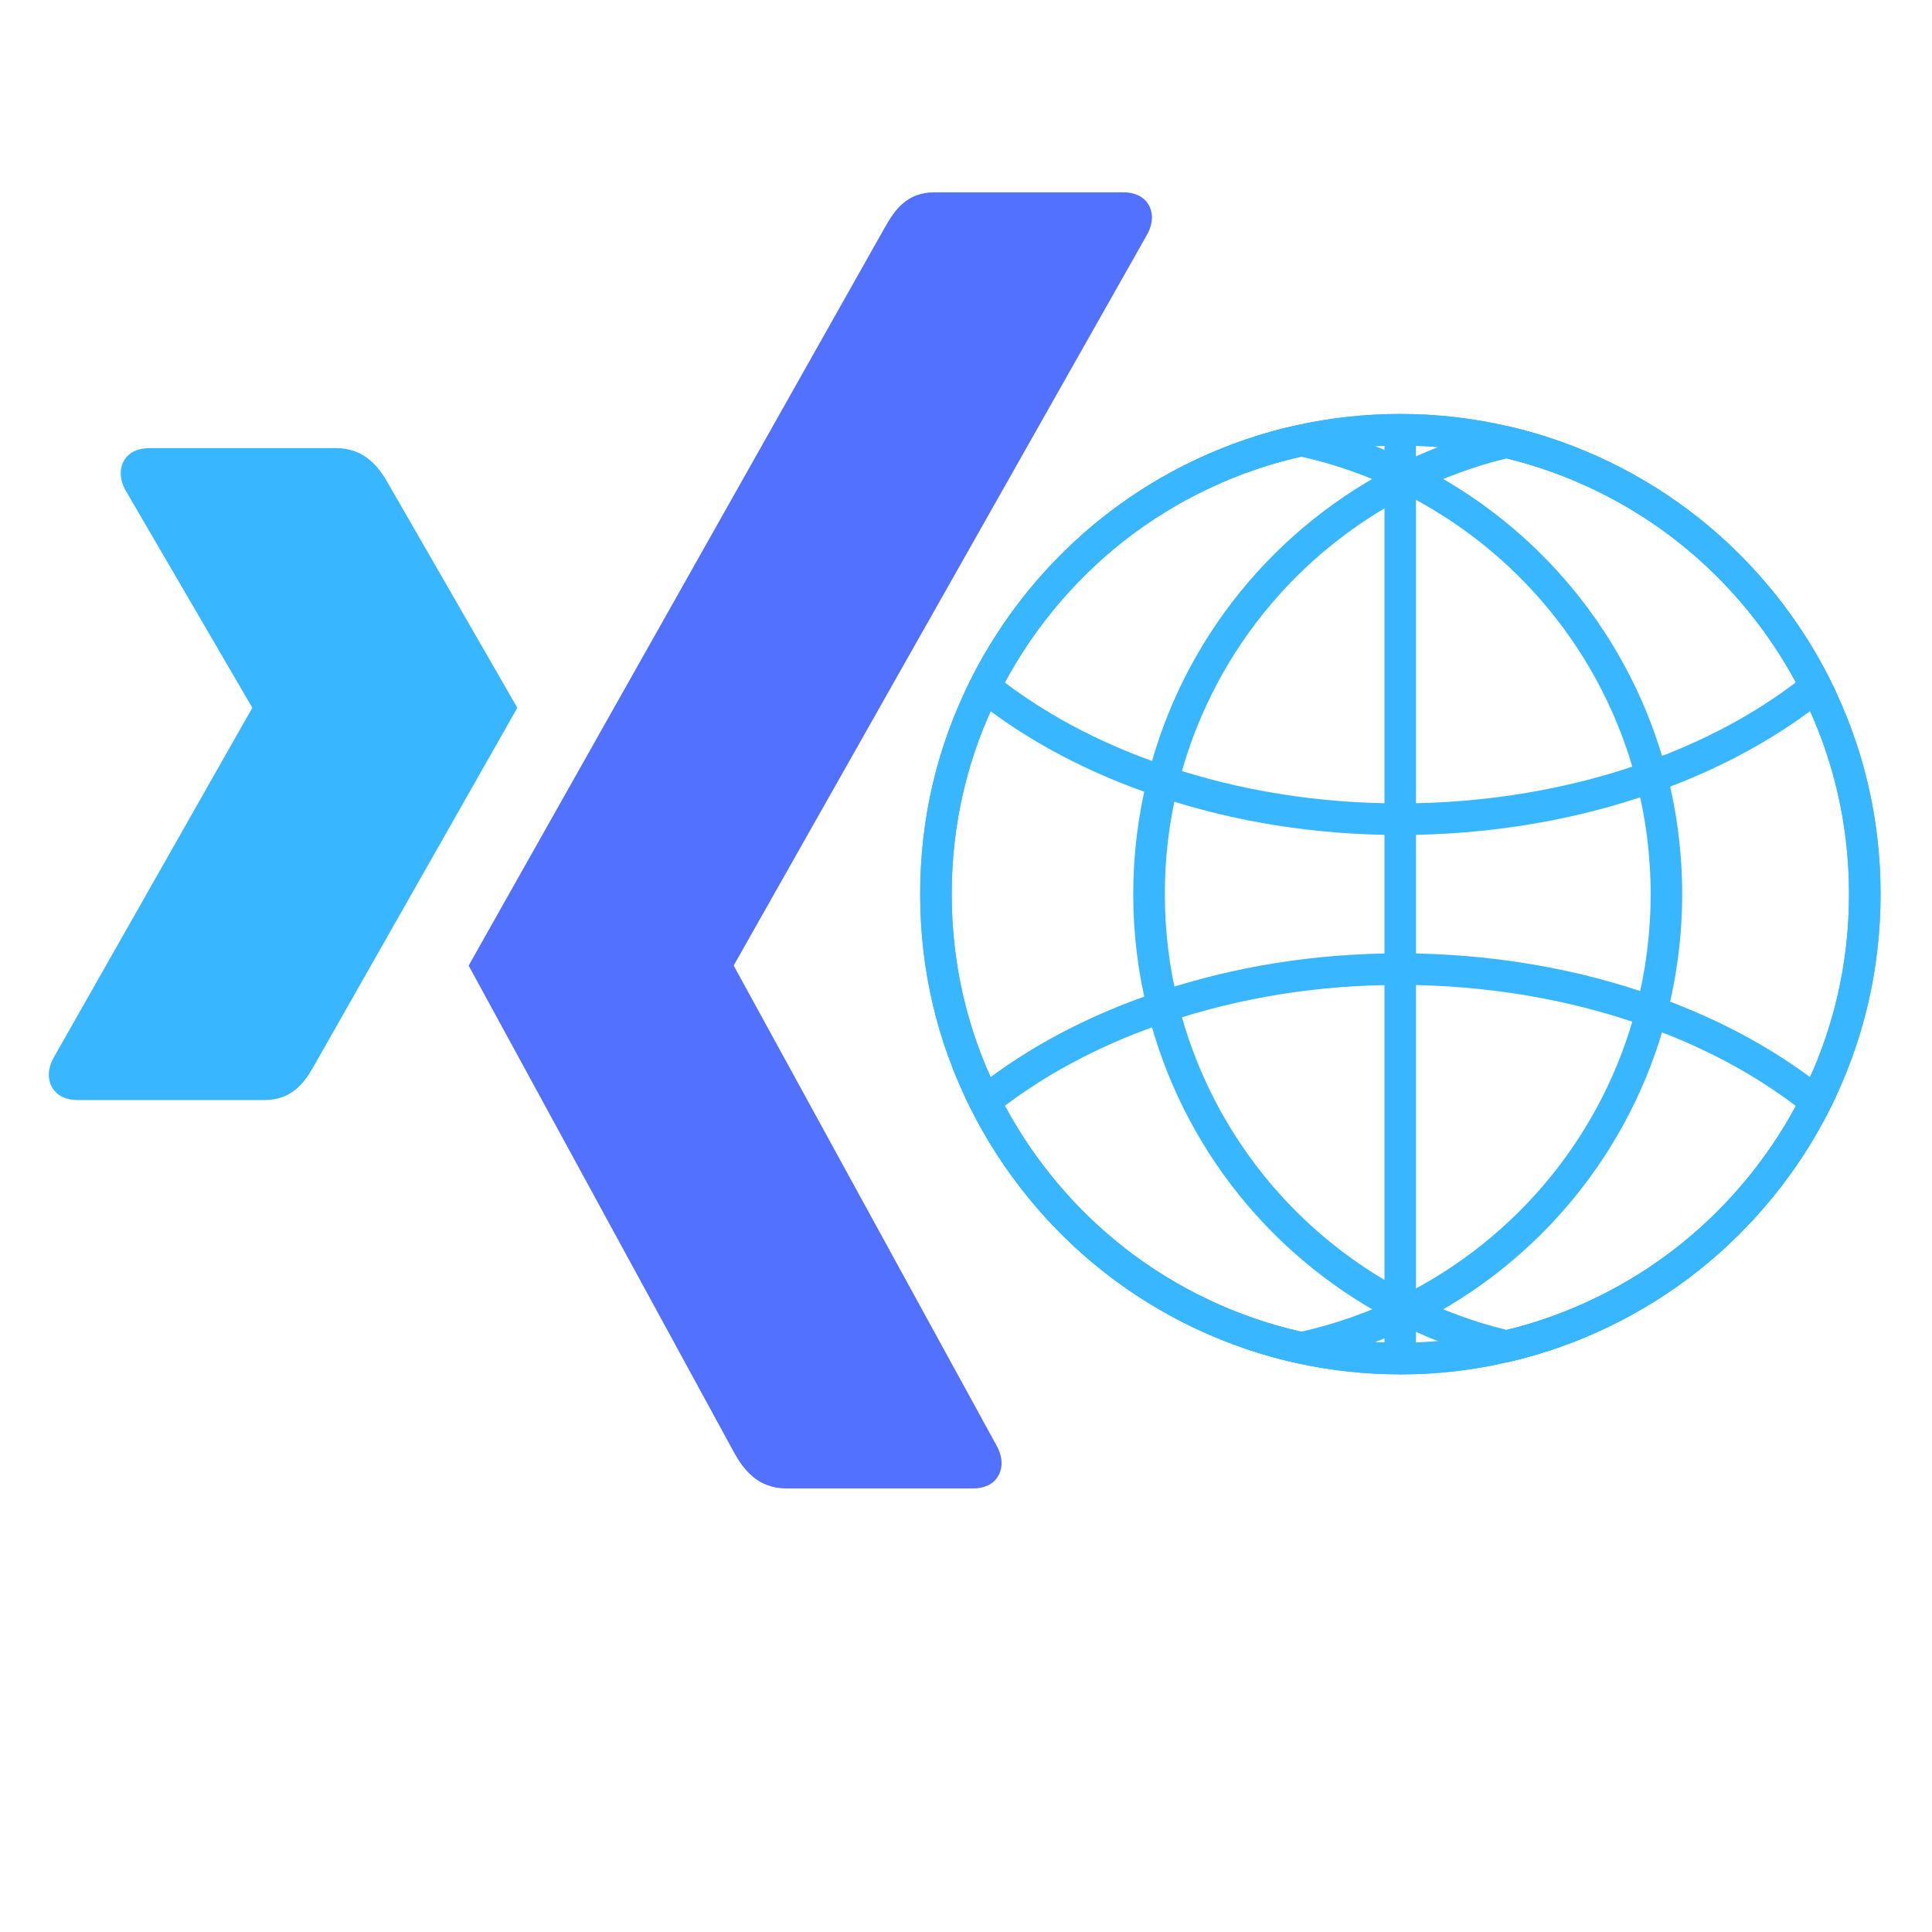 <svg xmlns="http://www.w3.org/2000/svg" xmlns:xlink="http://www.w3.org/1999/xlink" width="150" zoomAndPan="magnify" viewBox="0 0 112.5 112.5" height="150" preserveAspectRatio="xMidYMid meet" version="1.0"><defs><clipPath id="4fd11668cc"><path d="M 26 2.199 L 66.316 2.199 L 66.316 77.684 L 26 77.684 Z M 26 2.199" clip-rule="nonzero"></path></clipPath><clipPath id="8344747633"><path d="M 1.5 17 L 30 17 L 30 56 L 1.5 56 Z M 1.5 17" clip-rule="nonzero"></path></clipPath><clipPath id="704a41b254"><path d="M 52.582 15.105 L 108.504 15.105 L 108.504 71 L 52.582 71 Z M 52.582 15.105" clip-rule="nonzero"></path></clipPath><clipPath id="921ddc72c0"><path d="M 52.582 15.105 L 108.504 15.105 L 108.504 71.027 L 52.582 71.027 Z M 52.582 15.105" clip-rule="nonzero"></path></clipPath><clipPath id="2b609755de"><path d="M 65 15.105 L 108.504 15.105 L 108.504 71 L 65 71 Z M 65 15.105" clip-rule="nonzero"></path></clipPath><clipPath id="50ab05e073"><path d="M 64 15.105 L 108.504 15.105 L 108.504 71 L 64 71 Z M 64 15.105" clip-rule="nonzero"></path></clipPath><clipPath id="c553665f05"><path d="M 52.582 15.105 L 97 15.105 L 97 71 L 52.582 71 Z M 52.582 15.105" clip-rule="nonzero"></path></clipPath><clipPath id="937d6ff5e9"><path d="M 55 15.105 L 106 15.105 L 106 40 L 55 40 Z M 55 15.105" clip-rule="nonzero"></path></clipPath><clipPath id="b287f680b8"><path d="M 55 46 L 106 46 L 106 71.027 L 55 71.027 Z M 55 46" clip-rule="nonzero"></path></clipPath><clipPath id="457a3db94a"><path d="M 79 15.105 L 82 15.105 L 82 71 L 79 71 Z M 79 15.105" clip-rule="nonzero"></path></clipPath><clipPath id="982593c99e"><rect x="0" width="109" y="0" height="78"></rect></clipPath></defs><g transform="matrix(1, 0, 0, 1, 1, 9)"><g clip-path="url(#982593c99e)"><g clip-path="url(#4fd11668cc)"><path fill="#5271ff" d="M 53.422 2.199 C 51.797 2.199 51.094 3.227 50.508 4.273 L 26.289 47.227 L 41.754 75.598 C 42.293 76.566 43.125 77.672 44.793 77.672 L 55.668 77.672 C 56.32 77.672 56.848 77.426 57.113 76.965 C 57.398 76.5 57.395 75.887 57.09 75.285 L 41.742 47.262 C 41.73 47.238 41.73 47.211 41.742 47.188 L 65.844 4.574 C 66.148 3.973 66.152 3.359 65.867 2.895 C 65.59 2.445 65.074 2.199 64.418 2.199 Z M 53.422 2.199" fill-opacity="1" fill-rule="nonzero"></path></g><g clip-path="url(#8344747633)"><path fill="#38b6ff" d="M 7.684 17.094 C 7.031 17.094 6.516 17.34 6.238 17.789 C 5.953 18.254 5.961 18.867 6.262 19.469 L 13.672 32.176 C 13.684 32.203 13.684 32.227 13.672 32.25 L 2.074 52.676 C 1.773 53.277 1.766 53.891 2.055 54.355 C 2.332 54.805 2.844 55.055 3.5 55.055 L 14.414 55.055 C 16.043 55.055 16.777 53.98 17.332 52.977 L 29.125 32.215 C 29.078 32.141 21.613 19.172 21.613 19.172 C 21.07 18.203 20.238 17.094 18.57 17.094 Z M 7.684 17.094" fill-opacity="1" fill-rule="nonzero"></path></g><g clip-path="url(#704a41b254)"><path fill="#38b6ff" d="M 80.535 70.945 C 78.516 70.945 76.512 70.73 74.582 70.301 C 70.523 69.422 66.641 67.594 63.355 65.016 C 60.113 62.473 57.43 59.188 55.594 55.508 C 53.648 51.645 52.664 47.457 52.664 43.062 C 52.664 38.668 53.648 34.488 55.594 30.621 C 57.43 26.949 60.113 23.66 63.355 21.117 C 66.641 18.539 70.523 16.711 74.582 15.832 C 76.508 15.406 78.512 15.188 80.535 15.188 C 82.684 15.188 84.805 15.434 86.844 15.914 L 86.938 15.934 C 90.906 16.867 94.695 18.703 97.895 21.254 C 101.059 23.77 103.684 27.008 105.488 30.613 C 107.434 34.504 108.422 38.691 108.422 43.062 C 108.422 47.434 107.434 51.633 105.488 55.523 C 103.684 59.129 101.059 62.363 97.895 64.883 C 94.695 67.43 90.906 69.27 86.938 70.199 L 86.836 70.223 C 84.797 70.703 82.68 70.945 80.535 70.945 Z M 80.535 16.859 C 78.637 16.859 76.754 17.062 74.941 17.465 C 71.125 18.293 67.477 20.008 64.387 22.43 C 61.34 24.824 58.816 27.914 57.09 31.371 C 55.262 35.004 54.336 38.938 54.336 43.062 C 54.336 47.184 55.262 51.129 57.09 54.762 C 58.816 58.219 61.34 61.312 64.387 63.703 C 67.477 66.125 71.125 67.844 74.938 68.668 C 76.754 69.07 78.637 69.273 80.535 69.273 C 82.582 69.273 84.605 69.039 86.543 68.574 L 86.648 68.551 C 90.344 67.668 93.871 65.949 96.855 63.574 C 99.828 61.207 102.297 58.164 103.996 54.773 C 105.824 51.117 106.75 47.176 106.75 43.062 C 106.75 38.945 105.824 35.016 103.996 31.359 C 102.297 27.973 99.828 24.93 96.855 22.562 C 93.871 20.188 90.344 18.465 86.652 17.586 L 86.648 17.586 L 86.543 17.562 C 84.605 17.098 82.582 16.859 80.539 16.859 Z M 80.535 16.859" fill-opacity="1" fill-rule="nonzero"></path></g><g clip-path="url(#921ddc72c0)"><path fill="#38b6ff" d="M 52.582 43.062 C 52.582 38.656 53.57 34.465 55.52 30.586 C 57.359 26.898 60.051 23.602 63.305 21.051 C 66.602 18.465 70.492 16.633 74.566 15.75 C 76.496 15.324 78.508 15.105 80.535 15.105 C 82.688 15.105 84.816 15.352 86.863 15.836 L 86.953 15.855 L 86.957 15.855 C 90.875 16.773 94.617 18.574 97.797 21.07 L 97.945 21.188 L 98.094 21.309 C 101.199 23.816 103.781 27.016 105.562 30.574 C 107.516 34.48 108.504 38.68 108.504 43.062 C 108.504 47.445 107.516 51.656 105.562 55.559 C 103.754 59.176 101.117 62.422 97.945 64.945 C 94.734 67.504 90.938 69.348 86.957 70.281 L 86.953 70.281 L 86.852 70.305 C 84.809 70.785 82.688 71.031 80.535 71.031 L 80.453 71.031 L 80.453 71.027 C 78.453 71.023 76.473 70.805 74.562 70.383 C 70.496 69.5 66.602 67.668 63.305 65.082 C 60.051 62.531 57.363 59.234 55.52 55.547 C 53.57 51.668 52.582 47.469 52.582 43.062 Z M 106.668 43.062 C 106.668 39.023 105.773 35.164 104.008 31.57 L 103.922 31.398 C 102.23 28.02 99.77 24.984 96.805 22.625 C 93.832 20.258 90.316 18.547 86.637 17.668 L 86.633 17.664 L 86.523 17.645 L 86.523 17.641 C 84.59 17.18 82.578 16.941 80.539 16.941 L 80.504 16.941 C 78.621 16.945 76.754 17.148 74.961 17.543 C 71.156 18.371 67.516 20.082 64.438 22.496 C 61.402 24.879 58.887 27.961 57.164 31.406 C 55.344 35.031 54.418 38.949 54.418 43.062 C 54.418 47.109 55.312 50.98 57.078 54.555 L 57.164 54.723 C 58.887 58.172 61.402 61.254 64.438 63.637 C 67.469 66.016 71.043 67.711 74.777 68.551 L 74.957 68.59 C 76.766 68.988 78.641 69.191 80.535 69.191 C 82.578 69.191 84.59 68.957 86.523 68.492 L 86.633 68.469 C 90.312 67.59 93.828 65.879 96.805 63.508 L 96.941 63.398 C 99.844 61.055 102.254 58.062 103.922 54.734 C 105.742 51.094 106.668 47.164 106.668 43.062 Z M 52.746 43.062 C 52.746 47.375 53.699 51.488 55.578 55.289 L 55.668 55.473 C 57.5 59.137 60.172 62.414 63.406 64.953 C 66.684 67.523 70.555 69.344 74.598 70.219 C 76.523 70.648 78.52 70.863 80.535 70.863 L 80.621 70.863 C 82.73 70.859 84.812 70.613 86.816 70.141 L 86.918 70.121 C 90.812 69.207 94.535 67.414 97.695 64.938 L 97.844 64.816 C 100.996 62.309 103.617 59.082 105.418 55.484 L 105.508 55.305 C 107.387 51.477 108.34 47.352 108.34 43.062 C 108.34 38.703 107.355 34.531 105.414 30.648 C 103.617 27.055 100.996 23.828 97.844 21.316 C 94.652 18.777 90.875 16.945 86.918 16.016 L 86.828 15.996 L 86.824 15.996 C 84.793 15.516 82.676 15.27 80.535 15.27 C 78.52 15.27 76.52 15.488 74.602 15.91 C 70.555 16.789 66.684 18.609 63.406 21.18 C 60.172 23.719 57.496 26.996 55.668 30.66 C 53.73 34.516 52.746 38.68 52.746 43.062 Z M 106.832 43.062 C 106.832 47.191 105.902 51.145 104.07 54.809 C 102.391 58.156 99.969 61.168 97.047 63.527 L 96.906 63.637 C 93.914 66.023 90.375 67.746 86.668 68.629 L 86.668 68.633 L 86.559 68.652 C 84.613 69.121 82.59 69.355 80.535 69.355 C 78.629 69.355 76.742 69.152 74.922 68.75 C 71.094 67.922 67.434 66.199 64.336 63.77 L 64.336 63.766 C 61.281 61.367 58.75 58.266 57.016 54.797 C 55.184 51.152 54.254 47.199 54.254 43.062 C 54.254 38.926 55.184 34.98 57.016 31.332 C 58.75 27.867 61.281 24.766 64.336 22.367 C 67.434 19.938 71.094 18.215 74.926 17.383 C 76.742 16.98 78.629 16.777 80.535 16.777 L 80.574 16.777 C 82.613 16.781 84.625 17.016 86.559 17.48 L 86.66 17.504 L 86.672 17.504 C 90.375 18.391 93.914 20.113 96.906 22.496 C 99.891 24.871 102.367 27.926 104.07 31.324 C 105.902 34.992 106.832 38.934 106.832 43.062 Z M 106.832 43.062" fill-opacity="1" fill-rule="nonzero"></path></g><g clip-path="url(#2b609755de)"><path fill="#38b6ff" d="M 86.844 70.223 L 86.652 70.223 L 86.547 70.199 C 84.504 69.723 82.504 69.004 80.598 68.059 C 73.238 64.414 67.883 57.77 65.898 49.832 C 65.348 47.621 65.07 45.344 65.07 43.062 C 65.07 40.777 65.352 38.5 65.898 36.305 C 67.883 28.363 73.238 21.719 80.602 18.074 C 82.5 17.129 84.504 16.41 86.547 15.934 L 86.641 15.914 L 86.832 15.914 L 86.938 15.934 C 90.906 16.863 94.695 18.703 97.898 21.25 C 101.059 23.77 103.684 27.004 105.488 30.613 C 107.434 34.504 108.422 38.691 108.422 43.062 C 108.422 47.434 107.438 51.629 105.492 55.52 C 103.684 59.129 101.059 62.363 97.898 64.883 C 94.695 67.43 90.906 69.27 86.938 70.199 Z M 86.742 17.605 C 84.887 18.051 83.074 18.711 81.344 19.57 C 74.422 23 69.387 29.242 67.523 36.707 C 67.004 38.773 66.746 40.91 66.746 43.059 C 66.746 45.211 67.008 47.348 67.523 49.426 C 69.387 56.887 74.422 63.133 81.344 66.562 C 83.074 67.422 84.887 68.082 86.742 68.527 C 90.402 67.637 93.895 65.926 96.855 63.57 C 99.828 61.203 102.297 58.16 103.996 54.77 C 105.82 51.117 106.75 47.176 106.75 43.059 C 106.75 38.941 105.82 35.016 103.996 31.359 C 102.297 27.969 99.828 24.926 96.855 22.559 C 93.895 20.203 90.402 18.492 86.742 17.605 Z M 86.742 17.605" fill-opacity="1" fill-rule="nonzero"></path></g><g clip-path="url(#50ab05e073)"><path fill="#38b6ff" d="M 108.34 43.062 C 108.34 38.703 107.355 34.527 105.418 30.648 L 105.332 30.48 C 103.535 26.953 100.949 23.789 97.844 21.316 C 94.652 18.777 90.875 16.941 86.922 16.016 L 86.824 15.996 L 86.648 15.996 L 86.566 16.016 C 84.527 16.488 82.531 17.203 80.637 18.148 C 73.297 21.781 67.957 28.406 65.98 36.324 C 65.434 38.512 65.156 40.785 65.156 43.062 C 65.156 45.34 65.43 47.609 65.98 49.812 C 67.957 57.727 73.297 64.352 80.637 67.984 C 82.531 68.93 84.527 69.645 86.562 70.117 L 86.66 70.137 L 86.836 70.137 L 86.918 70.117 C 90.875 69.191 94.652 67.359 97.844 64.816 C 101 62.305 103.617 59.078 105.418 55.484 C 107.355 51.605 108.34 47.418 108.34 43.062 Z M 106.668 43.059 C 106.668 38.957 105.742 35.039 103.922 31.395 L 103.84 31.238 C 102.152 27.922 99.719 24.945 96.805 22.625 C 93.859 20.281 90.383 18.578 86.742 17.691 C 84.902 18.133 83.098 18.793 81.379 19.645 C 74.48 23.062 69.461 29.289 67.602 36.727 C 67.086 38.785 66.828 40.918 66.828 43.062 C 66.828 45.203 67.09 47.336 67.602 49.406 C 69.461 56.844 74.48 63.07 81.379 66.488 C 83.098 67.34 84.898 67.996 86.742 68.441 C 90.383 67.555 93.855 65.852 96.801 63.508 L 96.941 63.395 C 99.844 61.051 102.254 58.062 103.922 54.734 C 105.742 51.09 106.668 47.164 106.668 43.059 Z M 108.504 43.062 C 108.504 47.445 107.516 51.656 105.566 55.559 C 103.781 59.117 101.203 62.32 98.098 64.828 L 97.949 64.945 C 94.738 67.504 90.938 69.348 86.957 70.281 L 86.957 70.277 L 86.863 70.301 L 86.855 70.305 L 86.641 70.305 L 86.633 70.301 L 86.531 70.281 L 86.527 70.281 C 84.543 69.816 82.598 69.125 80.742 68.223 L 80.562 68.133 C 73.184 64.48 67.809 57.816 65.82 49.852 C 65.266 47.637 64.988 45.352 64.988 43.062 C 64.988 40.773 65.27 38.484 65.82 36.281 L 65.867 36.098 C 67.891 28.215 73.238 21.625 80.562 18 L 80.742 17.91 C 82.594 17.008 84.543 16.316 86.527 15.855 L 86.621 15.832 L 86.629 15.828 L 86.84 15.828 L 86.957 15.852 L 86.957 15.855 C 90.938 16.785 94.738 18.633 97.949 21.188 C 101.07 23.672 103.672 26.855 105.48 30.406 L 105.562 30.574 C 107.516 34.477 108.504 38.68 108.504 43.062 Z M 106.832 43.059 C 106.832 47.125 105.93 51.016 104.152 54.637 L 104.07 54.809 C 102.363 58.207 99.887 61.262 96.906 63.637 C 93.938 66 90.434 67.715 86.762 68.605 L 86.742 68.609 L 86.723 68.605 C 84.918 68.172 83.156 67.539 81.469 66.715 L 81.305 66.637 C 74.363 63.199 69.312 56.93 67.441 49.445 C 66.926 47.363 66.664 45.219 66.664 43.062 C 66.664 40.902 66.926 38.758 67.441 36.688 L 67.488 36.512 C 69.391 29.102 74.418 22.91 81.305 19.496 L 81.469 19.418 C 83.148 18.598 84.906 17.965 86.699 17.531 L 86.715 17.516 L 86.762 17.523 C 90.434 18.414 93.938 20.133 96.906 22.496 C 99.844 24.832 102.289 27.828 103.988 31.164 L 104.07 31.32 C 105.902 34.988 106.832 38.93 106.832 43.059 Z M 106.832 43.059" fill-opacity="1" fill-rule="nonzero"></path></g><g clip-path="url(#c553665f05)"><path fill="#38b6ff" d="M 74.762 70.34 L 74.582 70.301 C 70.523 69.422 66.641 67.594 63.355 65.016 C 60.113 62.473 57.43 59.188 55.594 55.508 C 53.648 51.645 52.664 47.457 52.664 43.062 C 52.664 38.668 53.648 34.488 55.594 30.621 C 57.43 26.949 60.113 23.66 63.355 21.117 C 66.641 18.539 70.523 16.711 74.582 15.832 L 74.762 15.793 L 74.938 15.828 C 77.148 16.305 79.301 17.059 81.344 18.074 C 88.602 21.66 93.934 28.199 95.973 36.016 C 96.57 38.301 96.871 40.672 96.871 43.059 C 96.871 45.449 96.57 47.828 95.973 50.117 C 93.934 57.93 88.602 64.469 81.344 68.059 C 79.301 69.074 77.148 69.828 74.938 70.301 Z M 74.762 17.504 C 71.012 18.344 67.43 20.047 64.387 22.43 C 61.34 24.824 58.816 27.914 57.09 31.371 C 55.262 35.004 54.336 38.938 54.336 43.062 C 54.336 47.184 55.262 51.129 57.09 54.762 C 58.816 58.219 61.34 61.312 64.387 63.703 C 67.43 66.09 71.012 67.789 74.762 68.629 C 76.773 68.184 78.738 67.488 80.598 66.562 C 87.426 63.188 92.438 57.043 94.355 49.695 C 94.914 47.547 95.199 45.316 95.199 43.062 C 95.199 40.809 94.914 38.586 94.355 36.438 C 92.438 29.094 87.426 22.945 80.602 19.57 C 78.738 18.645 76.773 17.949 74.762 17.504 Z M 74.762 17.504" fill-opacity="1" fill-rule="nonzero"></path><path fill="#38b6ff" d="M 96.789 43.062 C 96.789 40.754 96.504 38.465 95.949 36.25 L 95.895 36.035 C 93.859 28.246 88.543 21.727 81.309 18.148 L 81.305 18.148 C 79.273 17.133 77.121 16.383 74.918 15.91 L 74.762 15.875 L 74.602 15.91 C 70.555 16.789 66.684 18.609 63.406 21.18 C 60.172 23.719 57.496 26.996 55.668 30.66 C 53.73 34.516 52.746 38.68 52.746 43.062 C 52.746 47.375 53.699 51.488 55.578 55.293 L 55.668 55.473 C 57.5 59.137 60.172 62.414 63.406 64.953 C 66.684 67.523 70.555 69.344 74.602 70.223 L 74.758 70.258 L 74.918 70.223 C 77.121 69.75 79.273 68.996 81.305 67.984 C 88.543 64.406 93.859 57.887 95.895 50.094 C 96.488 47.816 96.789 45.441 96.789 43.062 Z M 95.117 43.062 C 95.117 40.816 94.832 38.602 94.277 36.457 C 92.367 29.137 87.367 23.008 80.562 19.645 C 78.711 18.727 76.762 18.035 74.758 17.59 C 71.027 18.43 67.465 20.121 64.438 22.496 C 61.402 24.879 58.887 27.961 57.164 31.406 C 55.344 35.031 54.418 38.949 54.418 43.062 C 54.418 47.109 55.312 50.98 57.078 54.555 L 57.164 54.723 C 58.887 58.172 61.402 61.254 64.438 63.637 C 67.465 66.012 71.031 67.707 74.762 68.547 C 76.762 68.102 78.711 67.41 80.562 66.488 C 87.367 63.125 92.367 56.996 94.277 49.676 C 94.832 47.535 95.117 45.309 95.117 43.062 Z M 95.281 43.062 C 95.281 45.32 94.996 47.562 94.438 49.719 C 92.512 57.086 87.484 63.25 80.637 66.637 C 78.77 67.566 76.801 68.262 74.781 68.711 L 74.762 68.715 L 74.742 68.711 C 70.984 67.867 67.387 66.16 64.336 63.77 C 61.281 61.367 58.75 58.266 57.016 54.797 C 55.184 51.152 54.254 47.199 54.254 43.062 C 54.254 38.988 55.152 35.105 56.93 31.504 L 57.016 31.332 C 58.75 27.867 61.281 24.766 64.336 22.367 C 67.387 19.973 70.98 18.266 74.742 17.422 L 74.844 17.402 L 74.844 17.438 C 76.84 17.887 78.789 18.578 80.637 19.5 C 87.43 22.855 92.434 28.953 94.391 36.246 L 94.438 36.418 L 94.488 36.617 C 95.016 38.711 95.281 40.871 95.281 43.062 Z M 96.953 43.062 C 96.953 45.457 96.648 47.844 96.055 50.137 C 94.008 57.977 88.66 64.535 81.379 68.133 C 79.332 69.152 77.172 69.906 74.953 70.383 L 74.844 70.406 L 74.844 70.445 L 74.566 70.383 C 70.492 69.5 66.602 67.668 63.305 65.082 C 60.051 62.531 57.363 59.234 55.52 55.547 C 53.57 51.668 52.582 47.469 52.582 43.062 C 52.582 38.656 53.57 34.465 55.52 30.586 C 57.359 26.898 60.051 23.602 63.305 21.051 C 66.602 18.465 70.492 16.633 74.566 15.75 L 74.742 15.711 L 74.762 15.707 L 74.777 15.711 L 74.953 15.75 C 77.172 16.223 79.332 16.98 81.379 18 C 88.66 21.598 94.008 28.156 96.055 35.992 C 96.648 38.289 96.953 40.664 96.953 43.062 Z M 96.953 43.062" fill-opacity="1" fill-rule="nonzero"></path></g><g clip-path="url(#937d6ff5e9)"><path fill="#38b6ff" d="M 80.535 39.539 C 75.621 39.539 70.879 38.785 66.445 37.297 C 62.391 35.941 58.816 34.043 55.82 31.652 L 55.293 31.23 L 55.594 30.625 C 57.43 26.949 60.113 23.66 63.355 21.117 C 66.641 18.539 70.523 16.711 74.582 15.832 C 76.508 15.406 78.512 15.188 80.535 15.188 C 82.684 15.188 84.805 15.434 86.844 15.914 L 86.938 15.934 C 90.906 16.863 94.695 18.703 97.895 21.25 C 101.059 23.77 103.684 27.004 105.488 30.613 L 105.789 31.215 L 105.266 31.637 C 102.488 33.871 99.184 35.68 95.445 37.016 C 90.875 38.664 85.719 39.539 80.535 39.539 Z M 57.402 30.766 C 60.133 32.836 63.352 34.5 66.977 35.711 C 71.238 37.141 75.801 37.863 80.535 37.863 C 85.527 37.863 90.488 37.027 94.879 35.441 C 98.207 34.254 101.164 32.68 103.68 30.754 C 102 27.609 99.648 24.785 96.855 22.559 C 93.871 20.184 90.344 18.465 86.648 17.586 L 86.539 17.562 C 84.602 17.094 82.582 16.859 80.535 16.859 C 78.637 16.859 76.754 17.062 74.941 17.465 C 71.125 18.293 67.477 20.008 64.387 22.43 C 61.52 24.684 59.113 27.551 57.402 30.766 Z M 57.402 30.766" fill-opacity="1" fill-rule="nonzero"></path><path fill="#38b6ff" d="M 80.535 15.105 C 82.688 15.105 84.816 15.352 86.863 15.832 L 86.953 15.852 L 86.957 15.855 C 90.938 16.785 94.734 18.633 97.945 21.188 C 101.117 23.711 103.754 26.957 105.562 30.574 L 105.895 31.238 L 105.316 31.703 C 102.531 33.941 99.219 35.754 95.473 37.094 C 90.895 38.746 85.73 39.621 80.535 39.621 C 75.613 39.621 70.863 38.867 66.422 37.375 C 62.359 36.02 58.773 34.113 55.77 31.715 L 55.188 31.25 L 55.52 30.586 C 57.363 26.898 60.055 23.602 63.305 21.051 C 66.602 18.465 70.492 16.633 74.566 15.75 C 76.496 15.324 78.508 15.105 80.535 15.105 Z M 80.535 15.27 C 78.52 15.27 76.52 15.488 74.602 15.91 C 70.555 16.789 66.684 18.609 63.406 21.18 C 60.176 23.719 57.5 26.996 55.668 30.66 L 55.398 31.207 L 55.875 31.586 C 58.812 33.934 62.316 35.809 66.281 37.156 L 66.473 37.219 C 70.898 38.703 75.629 39.457 80.535 39.457 C 85.711 39.457 90.859 38.586 95.418 36.938 C 99.148 35.605 102.445 33.801 105.215 31.574 L 105.688 31.191 L 105.414 30.648 L 105.332 30.48 C 103.535 26.953 100.949 23.789 97.844 21.316 C 94.652 18.777 90.875 16.941 86.922 16.016 L 86.828 15.996 L 86.824 15.996 C 84.793 15.516 82.676 15.27 80.535 15.27 Z M 80.535 16.777 C 82.586 16.777 84.613 17.012 86.559 17.48 L 86.656 17.5 L 86.66 17.5 L 86.668 17.504 C 90.375 18.387 93.91 20.113 96.906 22.496 C 99.711 24.727 102.066 27.559 103.754 30.715 L 103.785 30.777 L 103.73 30.82 C 101.207 32.75 98.242 34.328 94.906 35.516 C 90.508 37.109 85.539 37.949 80.535 37.949 C 75.793 37.949 71.223 37.223 66.949 35.789 C 63.316 34.574 60.09 32.91 57.352 30.828 L 57.297 30.789 L 57.332 30.727 C 59.047 27.504 61.457 24.625 64.336 22.367 C 67.387 19.973 70.98 18.266 74.746 17.422 L 74.926 17.383 C 76.742 16.98 78.629 16.777 80.535 16.777 Z M 80.535 16.941 C 78.641 16.941 76.766 17.145 74.961 17.543 C 71.152 18.371 67.516 20.082 64.438 22.496 C 61.598 24.727 59.211 27.562 57.508 30.742 C 60.219 32.789 63.41 34.434 67.004 35.633 C 71.258 37.059 75.809 37.781 80.535 37.781 C 85.52 37.781 90.469 36.945 94.852 35.363 C 98.148 34.188 101.074 32.633 103.574 30.73 C 101.898 27.621 99.57 24.828 96.801 22.625 C 93.832 20.258 90.316 18.547 86.641 17.668 L 86.629 17.664 L 86.523 17.641 L 86.52 17.641 C 84.59 17.176 82.574 16.941 80.535 16.941 Z M 80.535 16.941" fill-opacity="1" fill-rule="nonzero"></path></g><path fill="#38b6ff" d="M 80.535 70.945 C 78.516 70.945 76.512 70.73 74.582 70.301 C 70.523 69.422 66.641 67.594 63.355 65.016 C 60.113 62.473 57.43 59.188 55.594 55.508 L 55.293 54.902 L 55.82 54.48 C 58.816 52.09 62.391 50.191 66.445 48.836 C 70.879 47.348 75.621 46.598 80.535 46.598 C 85.719 46.598 90.879 47.469 95.449 49.121 C 99.184 50.453 102.488 52.262 105.266 54.496 L 105.793 54.918 L 105.488 55.523 C 103.684 59.129 101.059 62.363 97.898 64.883 C 94.695 67.43 90.906 69.27 86.938 70.199 L 86.836 70.223 C 84.801 70.703 82.68 70.945 80.539 70.945 Z M 57.402 55.367 C 59.113 58.582 61.52 61.453 64.387 63.703 C 67.477 66.125 71.125 67.84 74.938 68.668 C 76.75 69.07 78.633 69.273 80.535 69.273 C 82.582 69.273 84.602 69.039 86.539 68.57 L 86.648 68.551 C 90.344 67.668 93.871 65.949 96.855 63.574 C 99.648 61.348 102 58.523 103.68 55.379 C 101.164 53.453 98.207 51.879 94.883 50.695 C 90.488 49.105 85.527 48.27 80.535 48.27 C 75.801 48.27 71.238 48.992 66.977 50.422 C 63.348 51.633 60.133 53.297 57.402 55.371 Z M 57.402 55.367" fill-opacity="1" fill-rule="nonzero"></path><g clip-path="url(#b287f680b8)"><path fill="#38b6ff" d="M 80.535 46.512 C 85.73 46.512 90.895 47.387 95.477 49.043 L 95.652 49.105 C 99.324 50.434 102.574 52.227 105.32 54.43 L 105.895 54.895 L 105.867 54.957 L 105.562 55.559 C 103.754 59.176 101.121 62.422 97.949 64.945 C 94.738 67.504 90.938 69.348 86.957 70.281 L 86.852 70.305 C 84.812 70.785 82.688 71.031 80.539 71.031 L 80.504 71.031 L 80.504 71.027 C 78.484 71.027 76.488 70.809 74.562 70.383 C 70.496 69.5 66.602 67.668 63.305 65.082 C 60.051 62.531 57.363 59.234 55.52 55.547 L 55.188 54.883 L 55.242 54.84 L 55.77 54.418 L 55.91 54.305 C 58.887 51.961 62.422 50.094 66.422 48.758 C 70.863 47.27 75.613 46.512 80.535 46.512 Z M 80.535 46.68 C 75.707 46.68 71.047 47.406 66.68 48.844 L 66.473 48.914 C 62.426 50.266 58.859 52.16 55.871 54.547 L 55.395 54.926 L 55.754 55.645 C 57.582 59.238 60.223 62.457 63.406 64.953 C 66.684 67.523 70.555 69.344 74.598 70.219 C 76.523 70.648 78.52 70.863 80.535 70.863 L 80.57 70.863 C 82.699 70.863 84.797 70.617 86.816 70.141 L 86.918 70.121 C 90.875 69.191 94.652 67.359 97.844 64.816 C 101 62.309 103.617 59.078 105.418 55.484 L 105.688 54.941 L 105.215 54.559 C 102.445 52.332 99.148 50.527 95.422 49.199 C 90.859 47.551 85.711 46.68 80.535 46.68 Z M 80.535 48.184 C 85.539 48.184 90.508 49.023 94.91 50.617 L 95.223 50.73 C 98.426 51.902 101.285 53.441 103.73 55.312 L 103.785 55.355 L 103.754 55.418 C 102.066 58.574 99.711 61.406 96.906 63.637 C 93.91 66.02 90.375 67.746 86.668 68.629 L 86.559 68.652 C 84.613 69.121 82.59 69.355 80.535 69.355 C 78.629 69.355 76.738 69.152 74.918 68.75 C 71.094 67.918 67.434 66.195 64.336 63.766 C 61.457 61.508 59.047 58.629 57.332 55.406 L 57.398 55.371 L 57.344 55.312 L 57.426 55.23 L 57.43 55.246 C 60.152 53.195 63.352 51.547 66.949 50.344 L 67.148 50.277 C 71.367 48.891 75.867 48.184 80.535 48.184 Z M 80.535 48.352 C 75.809 48.352 71.258 49.074 67.004 50.5 C 63.41 51.703 60.219 53.348 57.512 55.391 C 59.215 58.57 61.598 61.406 64.438 63.637 C 67.469 66.016 71.039 67.711 74.777 68.547 L 74.953 68.586 L 74.957 68.586 C 76.762 68.988 78.641 69.191 80.535 69.191 C 82.574 69.191 84.59 68.957 86.52 68.492 L 86.523 68.492 L 86.629 68.469 C 90.312 67.59 93.828 65.875 96.801 63.508 L 96.934 63.402 C 99.645 61.219 101.926 58.465 103.574 55.402 C 101.074 53.504 98.148 51.945 94.855 50.773 C 90.469 49.188 85.52 48.352 80.535 48.352 Z M 80.535 48.352" fill-opacity="1" fill-rule="nonzero"></path></g><path fill="#38b6ff" d="M 81.371 16.023 L 79.699 16.023 L 79.699 70.109 L 81.371 70.109 Z M 81.371 16.023" fill-opacity="1" fill-rule="nonzero"></path><g clip-path="url(#457a3db94a)"><path fill="#38b6ff" d="M 81.453 15.941 L 81.453 70.191 L 79.617 70.191 L 79.617 15.941 Z M 79.781 70.027 L 81.289 70.027 L 81.289 16.105 L 79.781 16.105 Z M 79.781 70.027" fill-opacity="1" fill-rule="nonzero"></path></g></g></g></svg>
